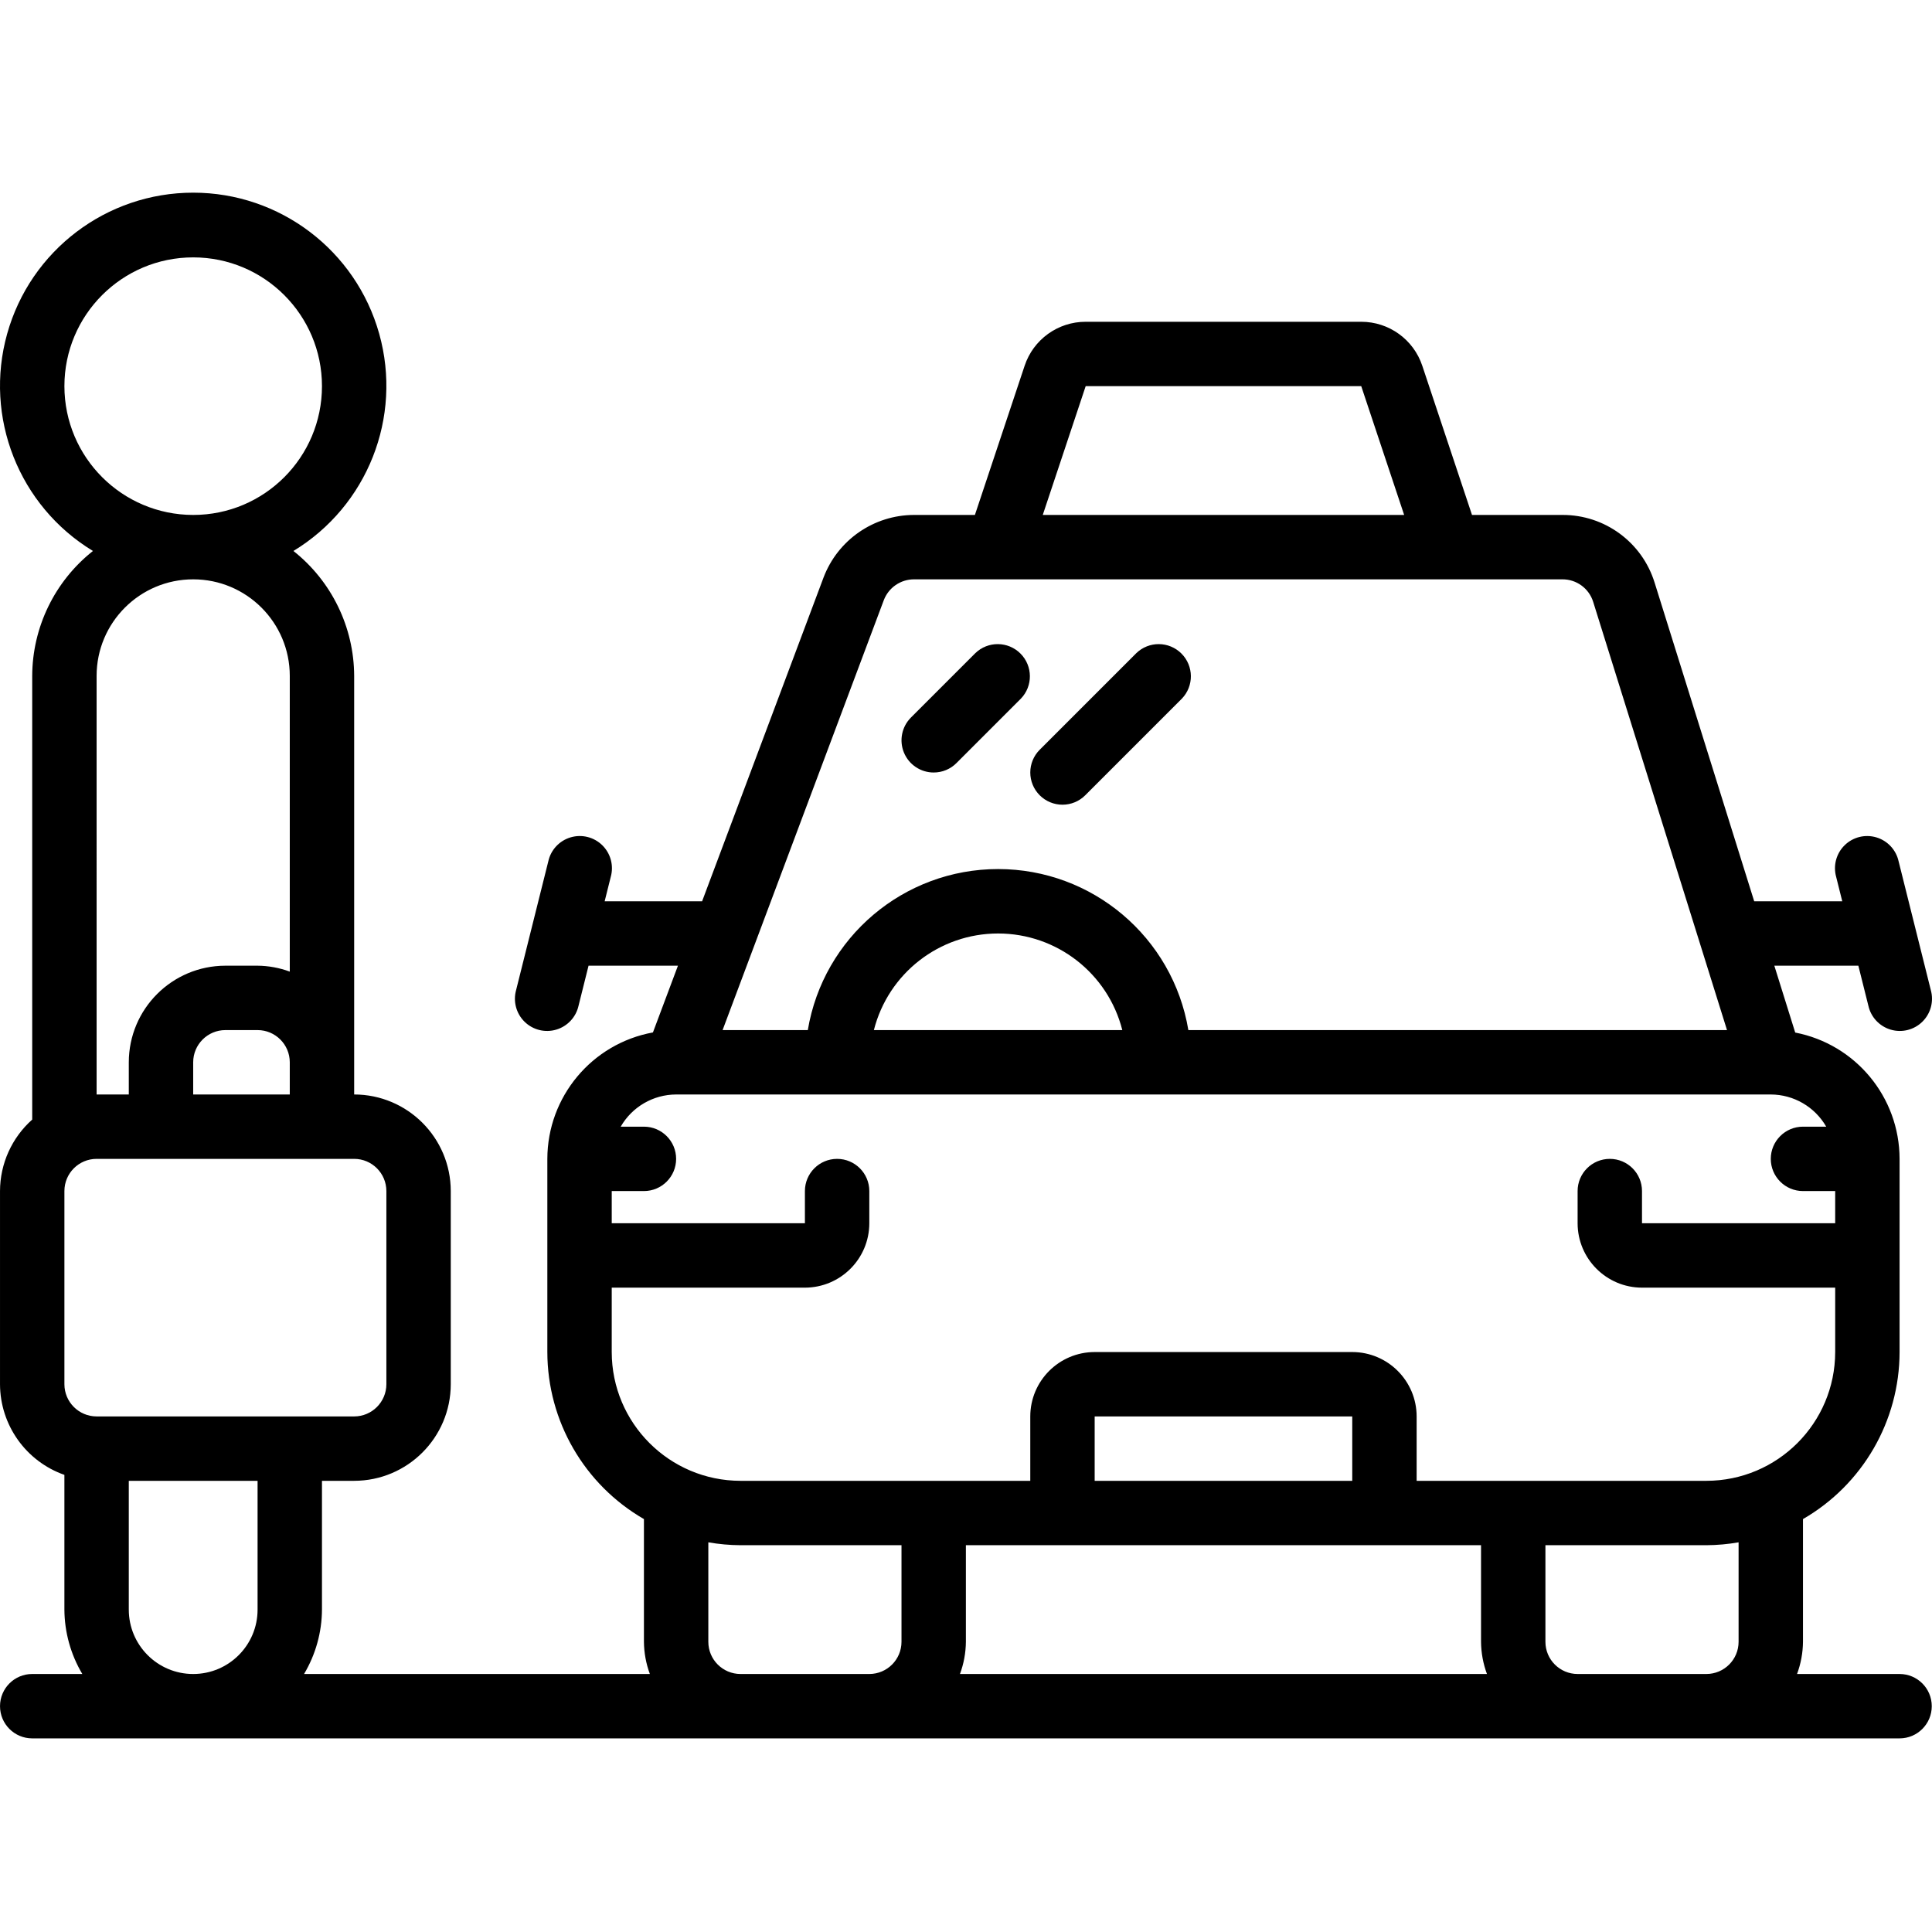 <svg height="512pt" viewBox="0 -51 512.066 512" width="512pt" xmlns="http://www.w3.org/2000/svg"><path d="m247.473 153.715c2.262.004 4.434-.895 6.031-2.5l17.066-17.066c3.234-3.348 3.188-8.668-.102-11.961-3.293-3.293-8.617-3.34-11.965-.105l-17.066 17.066c-2.438 2.441-3.168 6.113-1.848 9.301 1.32 3.188 4.43 5.266 7.883 5.266zm0 0"/><path d="m275.57 159.75c1.602 1.602 3.77 2.5 6.035 2.5 2.262 0 4.434-.898 6.031-2.5l25.602-25.602c3.234-3.348 3.188-8.668-.105-11.961-3.289-3.293-8.613-3.34-11.961-.105l-25.602 25.602c-1.602 1.598-2.5 3.77-2.5 6.031 0 2.266.898 4.434 2.5 6.035zm0 0"/><path d="m.004 401.184c0 4.711 3.82 8.531 8.535 8.531h494.934c4.711 0 8.531-3.82 8.531-8.531 0-4.715-3.82-8.535-8.531-8.535h-27.176c1.012-2.73 1.547-5.617 1.574-8.531v-32.527c15.824-9.133 25.578-26.004 25.602-44.273v-51.199c-.027-16.34-11.621-30.371-27.66-33.48l-5.535-17.719h22.27l2.652 10.602c.672 3.035 2.934 5.461 5.914 6.344 2.977.883 6.199.074 8.41-2.105 2.211-2.18 3.062-5.391 2.227-8.379l-8.535-34.133c-.668-3.035-2.934-5.461-5.91-6.344-2.977-.883-6.199-.074-8.41 2.105-2.215 2.18-3.066 5.391-2.227 8.379l1.613 6.461h-23.34l-26.387-84.43c-3.305-10.715-13.223-18.008-24.434-17.969h-23.973l-13.172-39.523c-2.316-6.977-8.84-11.68-16.188-11.676h-73.035c-7.348-.008-13.871 4.695-16.184 11.668l-13.176 39.531h-16.164c-10.66.031-20.195 6.641-23.965 16.613l-32.176 85.785h-25.828l1.613-6.461c.84-2.988-.016-6.199-2.227-8.379-2.211-2.18-5.434-2.988-8.41-2.105-2.977.883-5.242 3.309-5.91 6.344l-8.535 34.133c-.836 2.988.016 6.199 2.227 8.379 2.211 2.18 5.434 2.988 8.41 2.105 2.98-.883 5.242-3.309 5.914-6.344l2.648-10.602h23.695l-6.629 17.688c-16.188 2.961-27.957 17.055-27.988 33.512v51.199c.023 18.27 9.777 35.141 25.602 44.273v32.527c.027 2.914.559 5.801 1.57 8.531h-91.652c3.074-5.164 4.715-11.055 4.746-17.066v-34.133h8.535c14.133-.016 25.586-11.469 25.602-25.602v-51.199c-.016-14.133-11.469-25.582-25.602-25.598v-110.934c-.047-12.914-5.973-25.105-16.098-33.117 19.629-11.918 28.926-35.445 22.738-57.562-6.188-22.113-26.344-37.406-49.309-37.406s-43.117 15.293-49.305 37.406c-6.188 22.117 3.105 45.645 22.738 57.562-10.129 8.012-16.051 20.203-16.098 33.117v117.59c-5.41 4.812-8.516 11.703-8.535 18.941v51.199c.035 10.816 6.867 20.438 17.066 24.027v35.707c.035 6.012 1.676 11.902 4.746 17.066h-13.277c-4.715 0-8.535 3.82-8.535 8.535zm256-42.668h136.535v25.602c.027 2.914.559 5.801 1.57 8.531h-139.676c1.012-2.73 1.543-5.617 1.57-8.531zm102.402-17.066h-68.27v-17.066h68.27zm102.398 42.668c-.004 4.711-3.824 8.527-8.535 8.531h-34.133c-4.711-.004-8.527-3.82-8.531-8.531v-25.602h42.664c2.863-.016 5.719-.273 8.535-.766zm-173.051-332.801h73.035l11.375 34.133h-95.785zm-53.508 56.727c1.258-3.316 4.434-5.516 7.984-5.527h171.891c3.738-.012 7.047 2.418 8.148 5.988l35.465 113.48h-142.766c-4.129-24.637-25.453-42.68-50.43-42.68-24.98 0-46.305 18.043-50.434 42.68h-22.586zm63.215 113.941h-65.844c3.828-15.059 17.383-25.602 32.922-25.602 15.535 0 29.094 10.543 32.922 25.602zm-135.324 68.266h51.199c9.422-.012 17.059-7.645 17.07-17.066v-8.535c0-4.711-3.824-8.531-8.535-8.531-4.711 0-8.535 3.82-8.535 8.531v8.535h-51.199v-8.535h8.535c4.711 0 8.531-3.82 8.531-8.531 0-4.715-3.82-8.535-8.531-8.535h-6.16c3.023-5.262 8.625-8.512 14.691-8.531h290.133c6.07.02 11.668 3.27 14.695 8.531h-6.16c-4.711 0-8.535 3.82-8.535 8.535 0 4.711 3.824 8.531 8.535 8.531h8.535v8.535h-51.203v-8.535c0-4.711-3.82-8.531-8.531-8.531-4.715 0-8.535 3.82-8.535 8.531v8.535c.012 9.422 7.648 17.055 17.066 17.066h51.203v17.066c-.023 18.844-15.293 34.113-34.137 34.133h-76.797v-17.066c-.012-9.422-7.648-17.055-17.066-17.066h-68.27c-9.422.012-17.055 7.645-17.066 17.066v17.066h-76.801c-18.84-.02-34.113-15.289-34.133-34.133zm25.602 93.867v-26.367c2.816.492 5.672.75 8.531.766h42.668v25.602c-.004 4.711-3.82 8.527-8.531 8.531h-34.137c-4.711-.004-8.527-3.82-8.531-8.531zm-85.332-119.469v51.199c-.008 4.711-3.824 8.531-8.535 8.535h-68.266c-4.711-.004-8.531-3.824-8.535-8.535v-51.199c.004-4.711 3.824-8.527 8.535-8.531h68.266c4.711.004 8.527 3.82 8.535 8.531zm-51.203-25.598v-8.535c.004-4.711 3.824-8.527 8.535-8.531h8.531c4.711.004 8.531 3.82 8.535 8.531v8.535zm-34.133-187.734c0-18.852 15.281-34.133 34.133-34.133s34.133 15.281 34.133 34.133c0 18.852-15.281 34.133-34.133 34.133-18.844-.02-34.113-15.289-34.133-34.133zm8.535 76.801c0-14.141 11.461-25.602 25.598-25.602 14.141 0 25.602 11.461 25.602 25.602v78.371c-2.734-1.012-5.621-1.543-8.535-1.57h-8.531c-14.133.016-25.586 11.465-25.602 25.598v8.535h-8.531zm8.531 247.465v-34.133h34.133v34.133c0 9.426-7.641 17.066-17.066 17.066s-17.066-7.641-17.066-17.066zm0 0"/></svg>
